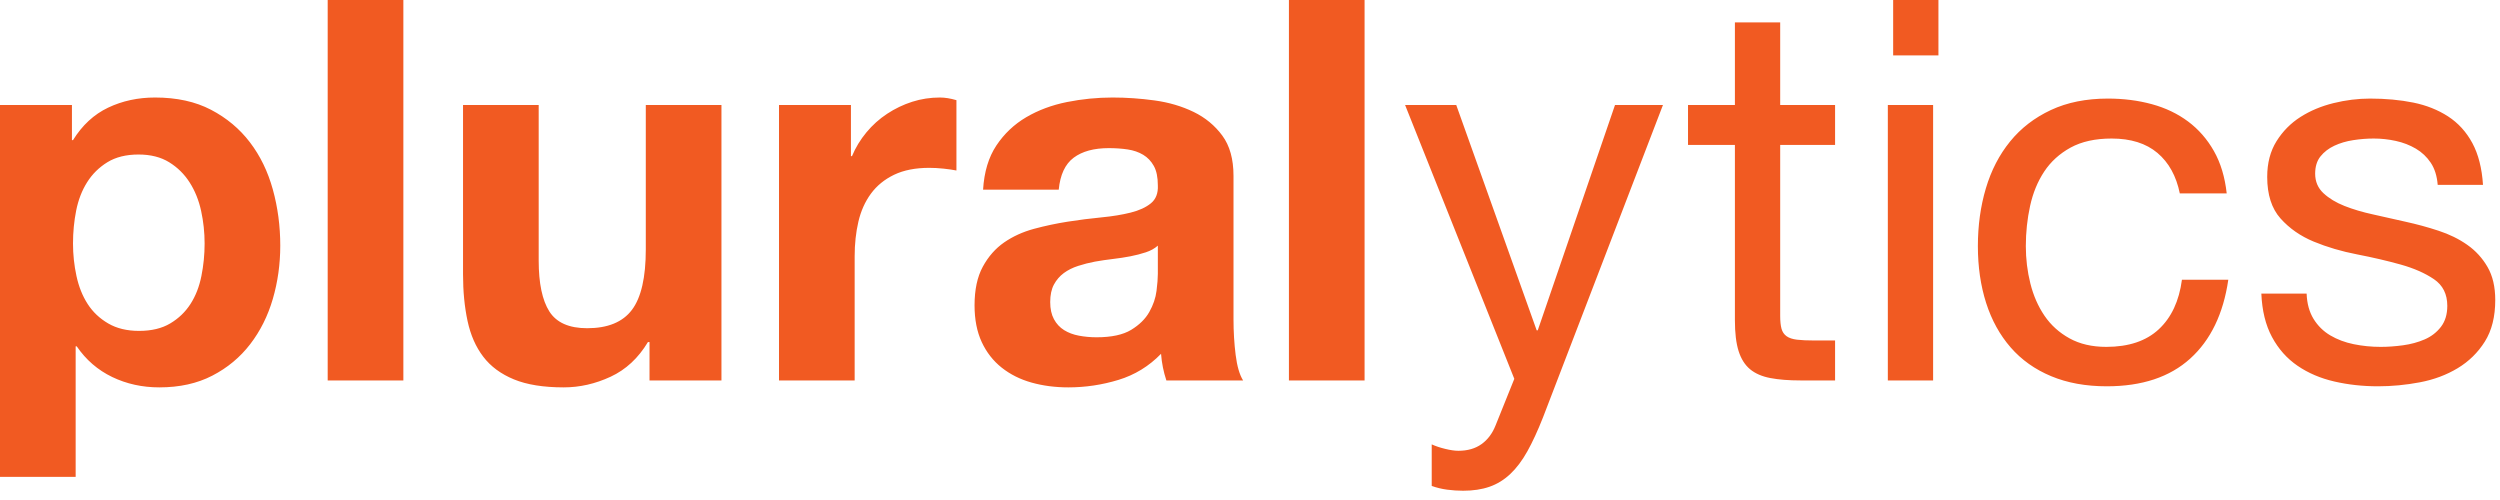<?xml version="1.0" encoding="UTF-8"?>
<svg width="160px" height="32px" viewBox="0 0 160 32" version="1.1" xmlns="http://www.w3.org/2000/svg" xmlns:xlink="http://www.w3.org/1999/xlink">
    <title>E74E23DF-E209-4A4D-9046-17169C96096F</title>
    <g id="Homepage" stroke="none" stroke-width="1" fill="none" fill-rule="evenodd">
        <g id="P_Homepage-v5" transform="translate(-85, -80)" fill="#F15A22" fill-rule="nonzero">
            <g id="pluralytics-logo" transform="translate(85, 80)">
                <path d="M4.842,30.521 L4.842,22.166 L4.911,22.166 C5.502,23.03 6.258,23.683 7.178,24.127 C8.099,24.57 9.105,24.792 10.196,24.792 C11.492,24.792 12.623,24.542 13.589,24.041 C14.556,23.541 15.363,22.871 16.011,22.029 C16.658,21.188 17.142,20.222 17.46,19.131 C17.778,18.04 17.937,16.903 17.937,15.721 C17.937,14.47 17.778,13.271 17.46,12.123 C17.142,10.975 16.653,9.969 15.993,9.105 C15.334,8.241 14.504,7.548 13.504,7.025 C12.504,6.502 11.31,6.241 9.923,6.241 C8.832,6.241 7.832,6.456 6.923,6.888 C6.013,7.32 5.263,8.014 4.672,8.969 L4.604,8.969 L4.604,6.718 L0,6.718 L0,30.521 L4.842,30.521 Z M8.9,21.177 C8.127,21.177 7.468,21.018 6.923,20.699 C6.377,20.381 5.939,19.966 5.61,19.455 C5.28,18.943 5.041,18.346 4.894,17.664 C4.746,16.982 4.672,16.289 4.672,15.584 C4.672,14.857 4.74,14.152 4.876,13.47 C5.013,12.788 5.246,12.185 5.576,11.663 C5.905,11.14 6.337,10.713 6.871,10.384 C7.406,10.054 8.071,9.889 8.866,9.889 C9.639,9.889 10.293,10.054 10.827,10.384 C11.361,10.713 11.799,11.145 12.14,11.68 C12.481,12.214 12.725,12.822 12.873,13.504 C13.021,14.186 13.095,14.879 13.095,15.584 C13.095,16.289 13.027,16.982 12.89,17.664 C12.754,18.346 12.521,18.943 12.191,19.455 C11.862,19.966 11.43,20.381 10.895,20.699 C10.361,21.018 9.696,21.177 8.9,21.177 Z M25.815,24.348 L25.815,-1.24344979e-14 L20.972,-1.24344979e-14 L20.972,24.348 L25.815,24.348 Z M36.079,24.792 C37.102,24.792 38.102,24.564 39.08,24.11 C40.058,23.655 40.853,22.916 41.467,21.893 L41.569,21.893 L41.569,24.348 L46.173,24.348 L46.173,6.718 L41.331,6.718 L41.331,15.959 C41.331,17.755 41.035,19.046 40.444,19.83 C39.853,20.614 38.898,21.006 37.58,21.006 C36.42,21.006 35.613,20.648 35.158,19.932 C34.704,19.216 34.476,18.13 34.476,16.675 L34.476,6.718 L29.634,6.718 L29.634,17.562 C29.634,18.653 29.731,19.648 29.924,20.546 C30.117,21.444 30.452,22.206 30.93,22.831 C31.407,23.456 32.061,23.939 32.891,24.28 C33.72,24.621 34.783,24.792 36.079,24.792 Z M54.698,24.348 L54.698,16.403 C54.698,15.607 54.778,14.868 54.937,14.186 C55.096,13.504 55.363,12.907 55.738,12.396 C56.114,11.884 56.608,11.481 57.222,11.185 C57.836,10.89 58.586,10.742 59.473,10.742 C59.768,10.742 60.075,10.759 60.393,10.793 C60.712,10.827 60.984,10.867 61.212,10.912 L61.212,6.411 C60.825,6.297 60.473,6.241 60.155,6.241 C59.541,6.241 58.95,6.331 58.381,6.513 C57.813,6.695 57.279,6.951 56.779,7.281 C56.278,7.61 55.835,8.008 55.449,8.474 C55.062,8.94 54.755,9.446 54.528,9.992 L54.46,9.992 L54.46,6.718 L49.856,6.718 L49.856,24.348 L54.698,24.348 Z M68.373,24.792 C69.464,24.792 70.533,24.632 71.578,24.314 C72.624,23.996 73.534,23.439 74.307,22.643 C74.329,22.939 74.369,23.229 74.426,23.513 C74.483,23.797 74.557,24.075 74.648,24.348 L74.648,24.348 L79.558,24.348 C79.331,23.985 79.172,23.439 79.081,22.711 C78.99,21.984 78.944,21.222 78.944,20.427 L78.944,20.427 L78.944,11.253 C78.944,10.185 78.706,9.327 78.228,8.679 C77.751,8.031 77.137,7.525 76.387,7.161 C75.636,6.798 74.807,6.553 73.897,6.428 C72.988,6.303 72.09,6.241 71.203,6.241 C70.226,6.241 69.254,6.337 68.288,6.53 C67.321,6.724 66.452,7.048 65.679,7.502 C64.906,7.957 64.269,8.559 63.769,9.31 C63.269,10.06 62.985,11.003 62.917,12.14 L62.917,12.14 L67.759,12.14 C67.85,11.185 68.168,10.503 68.714,10.094 C69.26,9.685 70.01,9.48 70.965,9.48 C71.397,9.48 71.8,9.509 72.175,9.565 C72.55,9.622 72.88,9.736 73.164,9.906 C73.448,10.077 73.676,10.316 73.846,10.623 C74.017,10.929 74.102,11.344 74.102,11.867 C74.125,12.367 73.977,12.748 73.659,13.01 C73.34,13.271 72.908,13.47 72.363,13.606 C71.817,13.743 71.192,13.845 70.487,13.913 C69.782,13.981 69.066,14.072 68.339,14.186 C67.611,14.3 66.89,14.453 66.173,14.646 C65.457,14.84 64.821,15.13 64.264,15.516 C63.707,15.903 63.252,16.42 62.9,17.068 C62.547,17.716 62.371,18.54 62.371,19.54 C62.371,20.449 62.525,21.234 62.831,21.893 C63.138,22.552 63.565,23.098 64.11,23.53 C64.656,23.962 65.292,24.28 66.02,24.485 C66.747,24.689 67.532,24.792 68.373,24.792 Z M70.18,21.586 C69.794,21.586 69.419,21.552 69.055,21.484 C68.691,21.416 68.373,21.296 68.1,21.126 C67.827,20.955 67.611,20.722 67.452,20.427 C67.293,20.131 67.213,19.767 67.213,19.335 C67.213,18.881 67.293,18.506 67.452,18.21 C67.611,17.915 67.822,17.67 68.083,17.477 C68.345,17.284 68.651,17.13 69.004,17.017 C69.356,16.903 69.714,16.812 70.078,16.744 C70.464,16.675 70.851,16.619 71.237,16.573 C71.624,16.528 71.993,16.471 72.346,16.403 C72.698,16.334 73.028,16.249 73.335,16.147 C73.642,16.045 73.897,15.903 74.102,15.721 L74.102,15.721 L74.102,17.528 C74.102,17.801 74.074,18.165 74.017,18.619 C73.96,19.074 73.806,19.523 73.556,19.966 C73.306,20.41 72.92,20.79 72.397,21.109 C71.874,21.427 71.135,21.586 70.18,21.586 Z M87.333,24.348 L87.333,-1.77635684e-14 L82.491,-1.77635684e-14 L82.491,24.348 L87.333,24.348 Z M93.642,31.407 C94.278,31.407 94.841,31.322 95.33,31.151 C95.819,30.981 96.262,30.708 96.66,30.333 C97.058,29.958 97.421,29.475 97.751,28.884 C98.081,28.293 98.416,27.565 98.757,26.701 L98.757,26.701 L106.43,6.718 L103.361,6.718 L98.416,21.143 L98.348,21.143 L93.199,6.718 L89.925,6.718 L96.916,24.246 L95.722,27.213 C95.517,27.736 95.216,28.139 94.818,28.423 C94.421,28.708 93.926,28.85 93.335,28.85 C93.108,28.85 92.829,28.81 92.5,28.73 C92.17,28.651 91.88,28.554 91.63,28.44 L91.63,28.44 L91.63,31.1 C91.948,31.214 92.278,31.294 92.619,31.339 C92.96,31.384 93.301,31.407 93.642,31.407 Z M117.445,24.348 L117.445,21.791 L116.115,21.791 C115.66,21.791 115.291,21.774 115.006,21.74 C114.722,21.705 114.5,21.632 114.341,21.518 C114.182,21.404 114.074,21.245 114.017,21.04 C113.961,20.836 113.932,20.563 113.932,20.222 L113.932,9.276 L117.445,9.276 L117.445,6.718 L113.932,6.718 L113.932,1.432 L111.034,1.432 L111.034,6.718 L108.033,6.718 L108.033,9.276 L111.034,9.276 L111.034,20.495 C111.034,21.313 111.113,21.973 111.272,22.473 C111.431,22.973 111.676,23.359 112.005,23.632 C112.335,23.905 112.767,24.093 113.301,24.195 C113.836,24.297 114.478,24.348 115.228,24.348 L117.445,24.348 Z M124.06,3.547 L124.06,1.99840144e-15 L121.162,1.99840144e-15 L121.162,3.547 L124.06,3.547 Z M123.719,24.348 L123.719,6.718 L120.821,6.718 L120.821,24.348 L123.719,24.348 Z M134.836,24.723 C137.087,24.723 138.866,24.132 140.173,22.95 C141.48,21.768 142.293,20.086 142.611,17.903 L139.644,17.903 C139.463,19.267 138.968,20.324 138.161,21.075 C137.354,21.825 136.234,22.2 134.802,22.2 C133.893,22.2 133.108,22.018 132.449,21.654 C131.79,21.291 131.256,20.807 130.846,20.205 C130.437,19.603 130.136,18.915 129.943,18.142 C129.749,17.369 129.653,16.573 129.653,15.755 C129.653,14.868 129.744,14.01 129.926,13.18 C130.107,12.35 130.409,11.617 130.829,10.981 C131.25,10.344 131.813,9.833 132.517,9.446 C133.222,9.06 134.097,8.866 135.143,8.866 C136.371,8.866 137.348,9.173 138.076,9.787 C138.803,10.401 139.281,11.265 139.508,12.379 L142.509,12.379 C142.395,11.333 142.122,10.429 141.691,9.668 C141.259,8.906 140.707,8.275 140.037,7.775 C139.366,7.275 138.593,6.905 137.718,6.667 C136.842,6.428 135.905,6.309 134.904,6.309 C133.518,6.309 132.301,6.553 131.256,7.042 C130.21,7.531 129.34,8.201 128.647,9.054 C127.953,9.906 127.436,10.907 127.095,12.055 C126.754,13.203 126.584,14.436 126.584,15.755 C126.584,17.073 126.76,18.284 127.112,19.387 C127.465,20.489 127.988,21.438 128.681,22.234 C129.374,23.03 130.238,23.644 131.273,24.075 C132.307,24.507 133.495,24.723 134.836,24.723 Z M152.194,24.723 C153.08,24.723 153.973,24.638 154.871,24.468 C155.769,24.297 156.576,23.996 157.292,23.564 C158.008,23.132 158.588,22.564 159.031,21.859 C159.474,21.154 159.696,20.267 159.696,19.199 C159.696,18.358 159.531,17.653 159.201,17.085 C158.872,16.516 158.44,16.045 157.906,15.67 C157.371,15.294 156.758,14.993 156.064,14.766 C155.371,14.538 154.66,14.345 153.933,14.186 C153.251,14.027 152.569,13.874 151.887,13.726 C151.205,13.578 150.591,13.396 150.045,13.18 C149.5,12.964 149.051,12.691 148.698,12.362 C148.346,12.032 148.17,11.617 148.17,11.117 C148.17,10.662 148.283,10.293 148.511,10.009 C148.738,9.725 149.034,9.497 149.397,9.327 C149.761,9.156 150.165,9.037 150.608,8.969 C151.051,8.9 151.489,8.866 151.921,8.866 C152.398,8.866 152.87,8.917 153.336,9.02 C153.802,9.122 154.228,9.287 154.615,9.514 C155.001,9.742 155.32,10.043 155.57,10.418 C155.82,10.793 155.968,11.265 156.013,11.833 L158.912,11.833 C158.843,10.765 158.616,9.872 158.23,9.156 C157.843,8.44 157.326,7.872 156.678,7.451 C156.03,7.031 155.286,6.735 154.444,6.564 C153.603,6.394 152.682,6.309 151.682,6.309 C150.909,6.309 150.131,6.405 149.346,6.599 C148.562,6.792 147.857,7.087 147.232,7.485 C146.607,7.883 146.095,8.4 145.697,9.037 C145.3,9.673 145.101,10.435 145.101,11.322 C145.101,12.458 145.385,13.345 145.953,13.981 C146.522,14.618 147.232,15.113 148.084,15.465 C148.937,15.817 149.863,16.09 150.864,16.283 C151.864,16.477 152.79,16.693 153.643,16.931 C154.496,17.17 155.206,17.483 155.774,17.869 C156.343,18.256 156.627,18.824 156.627,19.574 C156.627,20.12 156.49,20.569 156.218,20.921 C155.945,21.273 155.598,21.541 155.178,21.722 C154.757,21.904 154.297,22.029 153.796,22.098 C153.296,22.166 152.819,22.2 152.364,22.2 C151.773,22.2 151.199,22.143 150.642,22.029 C150.085,21.916 149.585,21.728 149.142,21.467 C148.698,21.205 148.34,20.853 148.067,20.41 C147.795,19.966 147.647,19.426 147.624,18.79 L144.726,18.79 C144.771,19.881 144.998,20.807 145.408,21.569 C145.817,22.331 146.362,22.944 147.044,23.41 C147.726,23.877 148.511,24.212 149.397,24.416 C150.284,24.621 151.216,24.723 152.194,24.723 Z" id="pluralytics"></path>
            </g>
        </g>
    </g>
</svg>